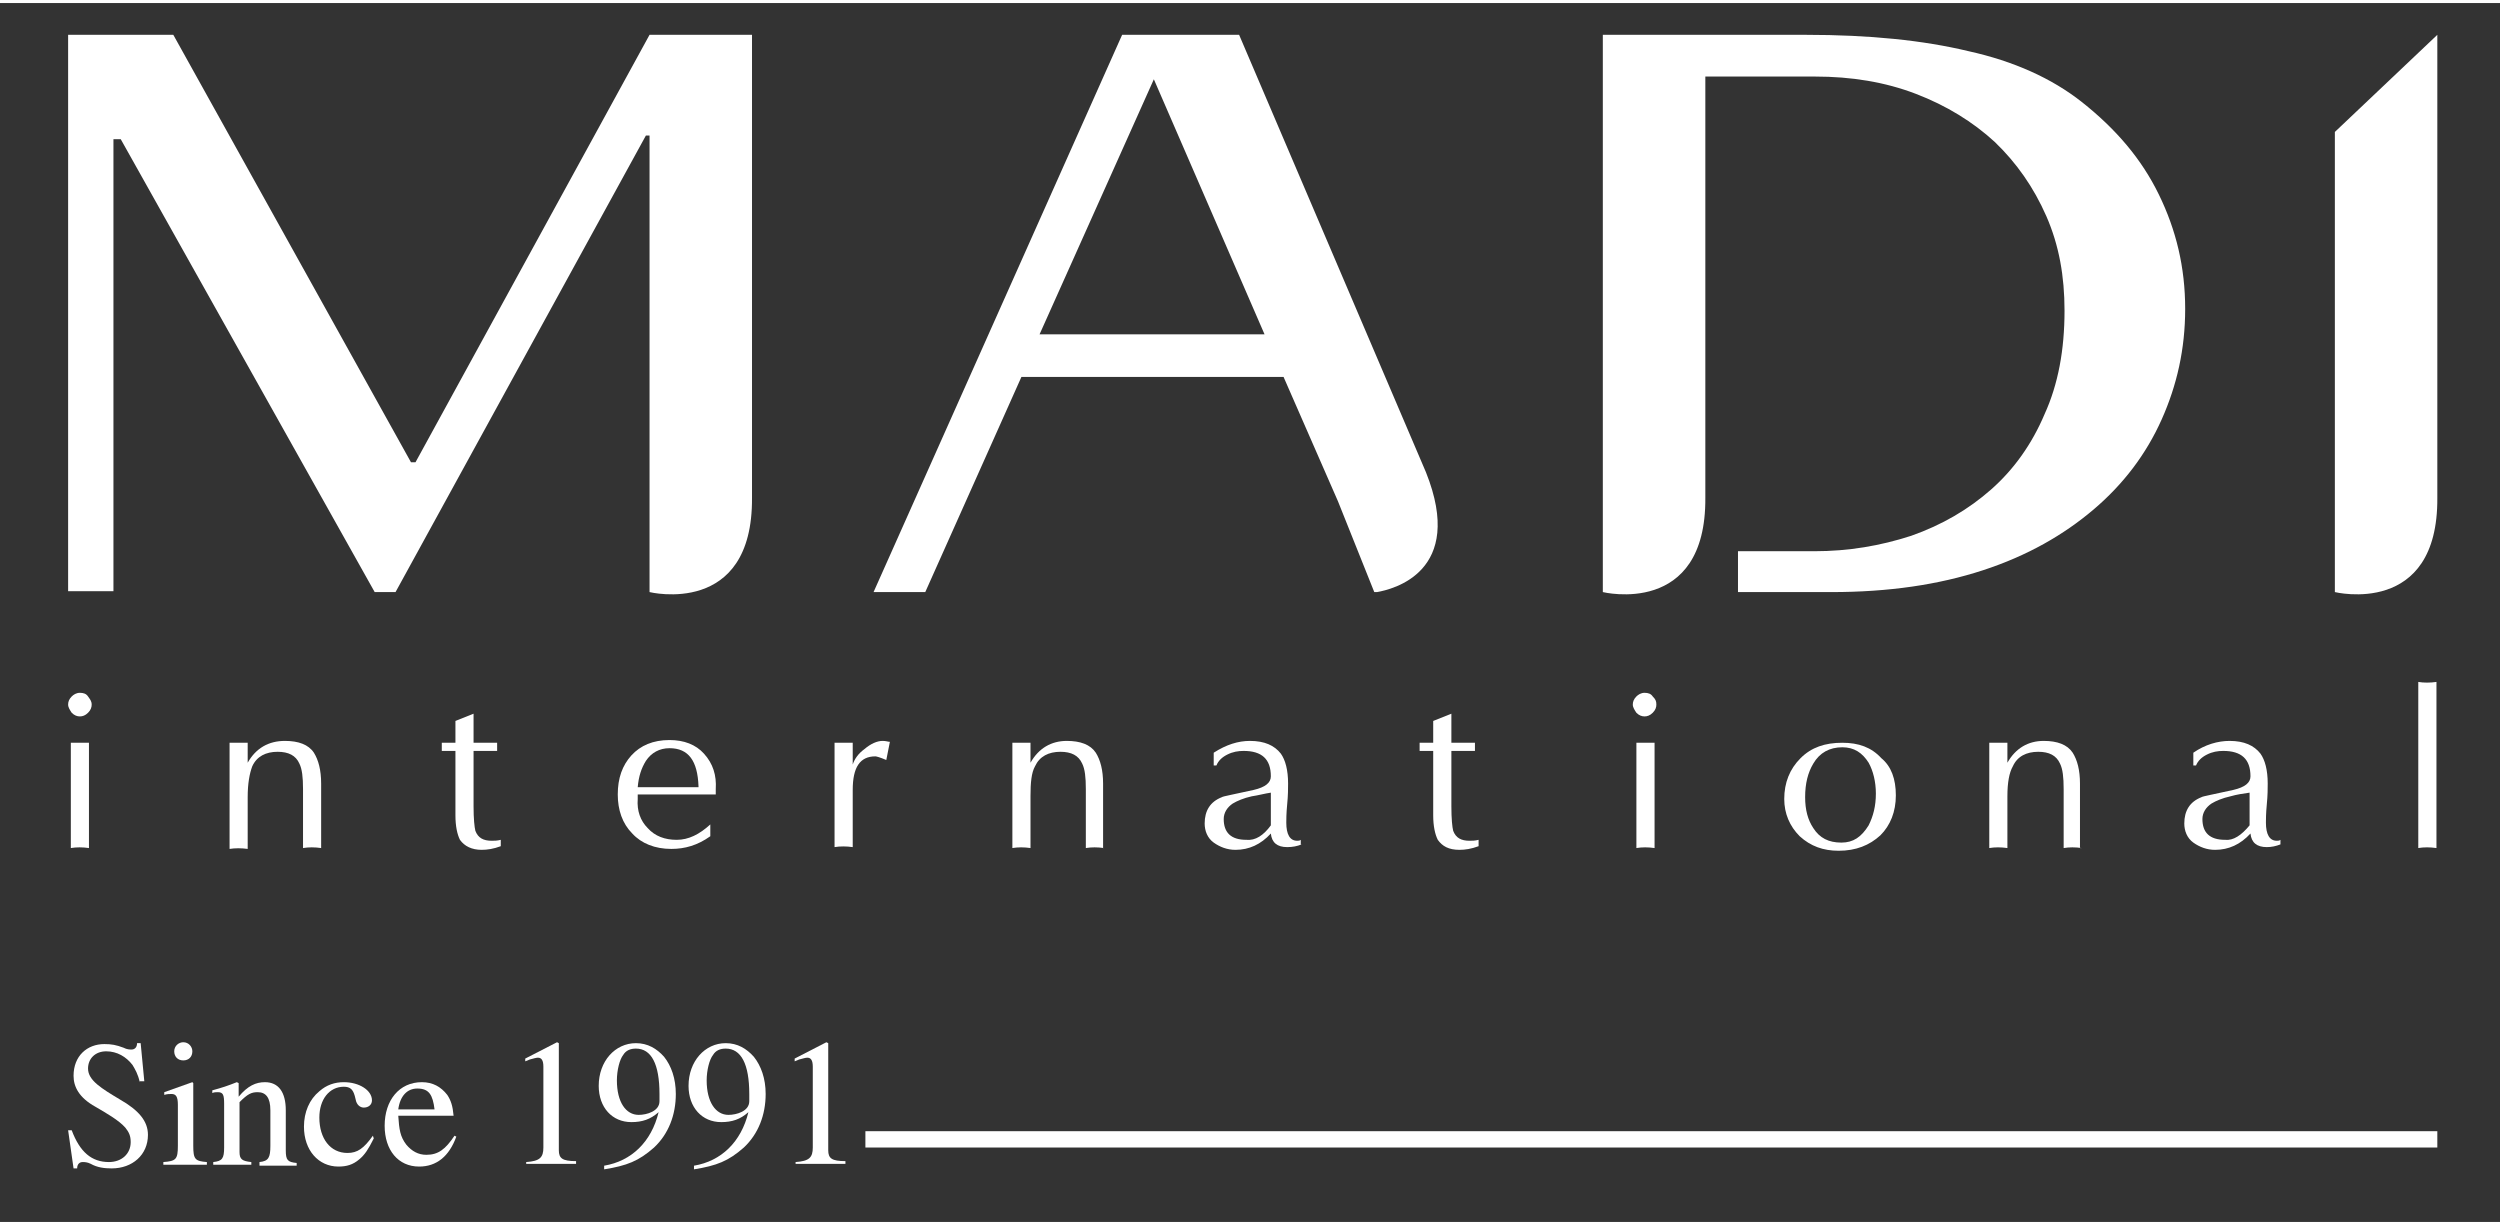 <?xml version="1.0" encoding="UTF-8"?>
<svg xmlns="http://www.w3.org/2000/svg" xmlns:xlink="http://www.w3.org/1999/xlink" width="200px" height="98px" viewBox="0 0 201 98" version="1.1">
<rect x="0" y="0" width="201" height="98" fill="#333333" stroke="none"/>
<g id="surface1">
<path style=" stroke:none;fill-rule:nonzero;fill:rgb(100%,100%,100%);fill-opacity:1;" d="M 33.406 36.922 L 33.043 36.922 L 13.934 2.555 L 5.477 2.555 L 5.477 47.285 L 9.121 47.285 L 9.121 10.945 L 9.707 10.945 L 30.125 47.359 L 31.801 47.359 L 51.93 10.652 L 52.223 10.652 L 52.223 47.359 C 52.223 47.359 60.535 49.402 60.461 39.77 L 60.461 2.555 L 52.223 2.555 Z M 33.406 36.922 "/>
<path style=" stroke:none;fill-rule:nonzero;fill:rgb(100%,100%,100%);fill-opacity:1;" d="M 195.961 2.555 L 187.723 10.363 L 187.723 47.359 C 187.723 47.359 196.035 49.402 195.961 39.77 Z M 195.961 2.555 "/>
<path style=" stroke:none;fill-rule:nonzero;fill:rgb(100%,100%,100%);fill-opacity:1;" d="M 167.375 7.953 C 164.969 6.055 161.906 4.672 158.258 3.867 C 154.613 2.992 150.309 2.555 145.203 2.555 L 128.867 2.555 L 128.867 47.359 C 128.867 47.359 137.184 49.402 137.109 39.77 L 137.109 5.91 L 145.934 5.91 C 148.852 5.91 151.551 6.348 154.027 7.297 C 156.508 8.246 158.625 9.559 160.375 11.164 C 162.125 12.844 163.508 14.812 164.531 17.148 C 165.551 19.484 165.988 21.965 165.988 24.738 C 165.988 27.875 165.48 30.648 164.383 33.055 C 163.363 35.465 161.906 37.508 160.082 39.113 C 158.258 40.719 156.145 41.957 153.664 42.832 C 151.184 43.637 148.633 44.074 145.859 44.074 L 139.734 44.074 L 139.734 47.359 L 147.246 47.359 C 151.84 47.359 155.852 46.773 159.426 45.605 C 163 44.438 165.918 42.762 168.324 40.719 C 170.73 38.676 172.551 36.266 173.793 33.492 C 175.031 30.723 175.688 27.801 175.688 24.59 C 175.688 21.234 174.961 18.242 173.574 15.398 C 172.188 12.551 170.145 10.145 167.375 7.953 "/>
<path style=" stroke:none;fill-rule:nonzero;fill:rgb(100%,100%,100%);fill-opacity:1;" d="M 83.582 26.633 L 92.77 6.129 L 101.668 26.633 Z M 99.625 2.555 L 90.219 2.555 L 70.234 47.359 L 74.391 47.359 L 82.121 30.062 L 103.199 30.062 L 107.574 40.062 L 110.492 47.359 C 110.492 47.359 110.562 47.359 110.711 47.359 L 110.711 47.43 L 110.711 47.359 C 111.949 47.141 117.855 45.754 114.648 37.727 Z M 99.625 2.555 "/>
<path style=" stroke:none;fill-rule:nonzero;fill:rgb(100%,100%,100%);fill-opacity:1;" d="M 7.152 67.938 C 6.641 67.863 6.133 67.863 5.695 67.938 L 5.695 59.473 C 6.133 59.473 6.641 59.473 7.152 59.473 Z M 7.371 56.406 C 7.371 56.625 7.297 56.844 7.078 57.062 C 6.859 57.281 6.641 57.355 6.422 57.355 C 6.203 57.355 5.984 57.281 5.766 57.062 C 5.621 56.844 5.477 56.625 5.477 56.406 C 5.477 56.188 5.547 55.969 5.766 55.75 C 5.914 55.605 6.133 55.457 6.422 55.457 C 6.715 55.457 6.934 55.531 7.078 55.75 C 7.227 55.969 7.371 56.113 7.371 56.406 "/>
<path style=" stroke:none;fill-rule:nonzero;fill:rgb(100%,100%,100%);fill-opacity:1;" d="M 25.82 67.938 C 25.312 67.863 24.801 67.863 24.363 67.938 L 24.363 63.191 C 24.363 62.246 24.289 61.586 24.07 61.148 C 23.781 60.492 23.195 60.199 22.32 60.199 C 21.375 60.199 20.645 60.566 20.281 61.367 C 20.062 61.953 19.914 62.754 19.914 63.848 L 19.914 68.008 C 19.406 67.938 18.895 67.938 18.457 68.008 L 18.457 59.473 C 18.895 59.473 19.406 59.473 19.914 59.473 L 19.914 61.078 C 20.57 59.91 21.594 59.324 22.906 59.324 C 24 59.324 24.801 59.617 25.238 60.273 C 25.602 60.859 25.82 61.66 25.82 62.754 Z M 25.82 67.938 "/>
<path style=" stroke:none;fill-rule:nonzero;fill:rgb(100%,100%,100%);fill-opacity:1;" d="M 40.262 67.789 C 39.68 68.008 39.168 68.082 38.73 68.082 C 37.93 68.082 37.344 67.789 36.98 67.277 C 36.762 66.84 36.617 66.184 36.617 65.309 L 36.617 60.129 L 35.52 60.129 L 35.52 59.473 L 36.617 59.473 L 36.617 57.719 L 38.074 57.137 L 38.074 59.473 L 39.969 59.473 L 39.969 60.129 L 38.074 60.129 L 38.074 64.578 C 38.074 65.602 38.148 66.258 38.219 66.551 C 38.438 67.133 38.875 67.352 39.531 67.352 C 39.75 67.352 39.969 67.352 40.262 67.277 Z M 40.262 67.789 "/>
<path style=" stroke:none;fill-rule:nonzero;fill:rgb(100%,100%,100%);fill-opacity:1;" d="M 56.16 62.973 C 56.086 60.93 55.359 59.91 53.828 59.91 C 53.023 59.91 52.367 60.273 51.93 60.93 C 51.566 61.516 51.348 62.172 51.273 63.047 L 56.16 63.047 Z M 57.547 63.191 L 57.547 63.629 L 51.273 63.629 L 51.273 63.996 C 51.199 64.945 51.492 65.746 52.074 66.332 C 52.66 66.988 53.461 67.277 54.41 67.277 C 55.359 67.277 56.234 66.84 57.109 66.039 L 57.109 66.988 C 56.086 67.719 55.066 68.008 53.973 68.008 C 52.66 68.008 51.566 67.57 50.836 66.77 C 50.035 65.965 49.668 64.871 49.668 63.629 C 49.668 62.316 50.035 61.297 50.762 60.492 C 51.492 59.691 52.512 59.254 53.828 59.254 C 54.992 59.254 55.941 59.617 56.598 60.348 C 57.328 61.148 57.617 62.098 57.547 63.191 "/>
<path style=" stroke:none;fill-rule:nonzero;fill:rgb(100%,100%,100%);fill-opacity:1;" d="M 71.547 59.398 L 71.258 60.859 C 70.746 60.641 70.453 60.566 70.383 60.566 C 69.141 60.566 68.559 61.441 68.559 63.266 L 68.559 67.863 C 68.047 67.789 67.535 67.789 67.098 67.863 L 67.098 59.473 C 67.535 59.473 68.047 59.473 68.559 59.473 L 68.559 61.223 C 68.703 60.785 68.996 60.348 69.504 59.98 C 70.016 59.543 70.527 59.324 70.965 59.324 C 71.258 59.324 71.402 59.398 71.547 59.398 "/>
<path style=" stroke:none;fill-rule:nonzero;fill:rgb(100%,100%,100%);fill-opacity:1;" d="M 88.758 67.938 C 88.25 67.863 87.738 67.863 87.301 67.938 L 87.301 63.191 C 87.301 62.246 87.227 61.586 87.008 61.148 C 86.715 60.492 86.133 60.199 85.258 60.199 C 84.309 60.199 83.582 60.566 83.215 61.367 C 82.926 61.879 82.852 62.684 82.852 63.777 L 82.852 67.938 C 82.34 67.863 81.832 67.863 81.395 67.938 L 81.395 59.473 C 81.832 59.473 82.34 59.473 82.852 59.473 L 82.852 61.078 C 83.508 59.91 84.527 59.324 85.77 59.324 C 86.863 59.324 87.664 59.617 88.102 60.273 C 88.469 60.859 88.688 61.66 88.688 62.754 L 88.688 67.938 Z M 88.758 67.938 "/>
<path style=" stroke:none;fill-rule:nonzero;fill:rgb(100%,100%,100%);fill-opacity:1;" d="M 102.176 66.113 L 102.176 63.484 C 101.668 63.559 101.156 63.703 100.645 63.777 C 99.988 63.922 99.48 64.141 99.113 64.359 C 98.676 64.652 98.387 65.09 98.387 65.602 C 98.387 66.695 98.969 67.277 100.207 67.277 C 100.938 67.352 101.594 66.914 102.176 66.113 M 104.656 67.645 C 104.293 67.789 103.926 67.863 103.488 67.863 C 102.688 67.863 102.25 67.5 102.176 66.77 C 101.375 67.645 100.426 68.082 99.332 68.082 C 98.676 68.082 98.094 67.863 97.582 67.5 C 97.074 67.133 96.855 66.551 96.855 65.965 C 96.855 64.945 97.293 64.215 98.238 63.848 C 98.312 63.777 99.188 63.629 100.793 63.266 C 101.738 63.047 102.176 62.684 102.176 62.172 C 102.176 60.785 101.449 60.129 99.988 60.129 C 99.551 60.129 99.113 60.199 98.676 60.422 C 98.238 60.641 97.949 60.93 97.801 61.297 L 97.582 61.297 L 97.582 60.273 C 98.605 59.617 99.551 59.324 100.5 59.324 C 101.668 59.324 102.469 59.691 102.98 60.348 C 103.344 60.859 103.562 61.66 103.562 62.754 C 103.562 63.121 103.562 63.703 103.488 64.434 C 103.418 65.164 103.418 65.676 103.418 65.895 C 103.418 66.84 103.707 67.352 104.293 67.352 C 104.363 67.352 104.512 67.352 104.582 67.277 L 104.582 67.645 Z M 104.656 67.645 "/>
<path style=" stroke:none;fill-rule:nonzero;fill:rgb(100%,100%,100%);fill-opacity:1;" d="M 118.879 67.789 C 118.293 68.008 117.785 68.082 117.348 68.082 C 116.473 68.082 115.961 67.789 115.598 67.277 C 115.379 66.84 115.23 66.184 115.23 65.309 L 115.23 60.129 L 114.137 60.129 L 114.137 59.473 L 115.23 59.473 L 115.23 57.719 L 116.691 57.137 L 116.691 59.473 L 118.586 59.473 L 118.586 60.129 L 116.691 60.129 L 116.691 64.578 C 116.691 65.602 116.762 66.258 116.836 66.551 C 117.055 67.133 117.492 67.352 118.148 67.352 C 118.367 67.352 118.586 67.352 118.879 67.277 Z M 118.879 67.789 "/>
<path style=" stroke:none;fill-rule:nonzero;fill:rgb(100%,100%,100%);fill-opacity:1;" d="M 133.027 67.938 C 132.516 67.863 132.004 67.863 131.566 67.938 L 131.566 59.473 C 132.004 59.473 132.516 59.473 133.027 59.473 Z M 133.172 56.406 C 133.172 56.625 133.098 56.844 132.879 57.062 C 132.66 57.281 132.441 57.355 132.223 57.355 C 132.004 57.355 131.785 57.281 131.566 57.062 C 131.422 56.844 131.277 56.625 131.277 56.406 C 131.277 56.188 131.348 55.969 131.566 55.75 C 131.715 55.605 131.934 55.457 132.223 55.457 C 132.516 55.457 132.734 55.531 132.879 55.75 C 133.098 55.969 133.172 56.113 133.172 56.406 "/>
<path style=" stroke:none;fill-rule:nonzero;fill:rgb(100%,100%,100%);fill-opacity:1;" d="M 150.82 63.559 C 150.82 62.609 150.602 61.734 150.238 61.078 C 149.727 60.273 149.07 59.836 148.121 59.836 C 147.102 59.836 146.297 60.273 145.789 61.148 C 145.352 61.879 145.133 62.754 145.133 63.848 C 145.133 64.871 145.352 65.676 145.789 66.332 C 146.297 67.133 147.027 67.5 148.047 67.5 C 148.996 67.5 149.652 67.059 150.238 66.113 C 150.602 65.383 150.82 64.578 150.82 63.559 M 152.426 63.703 C 152.426 65.016 151.988 66.113 151.184 66.914 C 150.309 67.719 149.215 68.156 147.828 68.156 C 146.59 68.156 145.57 67.789 144.695 66.988 C 143.891 66.184 143.453 65.164 143.453 63.996 C 143.453 62.684 143.891 61.586 144.766 60.711 C 145.641 59.836 146.734 59.473 148.121 59.473 C 149.434 59.473 150.457 59.836 151.258 60.711 C 152.059 61.367 152.426 62.391 152.426 63.703 "/>
<path style=" stroke:none;fill-rule:nonzero;fill:rgb(100%,100%,100%);fill-opacity:1;" d="M 167.375 67.938 C 166.863 67.863 166.355 67.863 165.918 67.938 L 165.918 63.191 C 165.918 62.246 165.844 61.586 165.625 61.148 C 165.332 60.492 164.75 60.199 163.875 60.199 C 162.926 60.199 162.195 60.566 161.832 61.367 C 161.539 61.879 161.395 62.684 161.395 63.777 L 161.395 67.938 C 160.883 67.863 160.375 67.863 159.938 67.938 L 159.938 59.473 C 160.375 59.473 160.883 59.473 161.395 59.473 L 161.395 61.078 C 162.051 59.91 163.07 59.324 164.312 59.324 C 165.406 59.324 166.207 59.617 166.645 60.273 C 167.012 60.859 167.23 61.66 167.23 62.754 L 167.23 67.938 Z M 167.375 67.938 "/>
<path style=" stroke:none;fill-rule:nonzero;fill:rgb(100%,100%,100%);fill-opacity:1;" d="M 180.867 66.113 L 180.867 63.484 C 180.355 63.559 179.844 63.629 179.336 63.777 C 178.68 63.922 178.168 64.141 177.805 64.359 C 177.367 64.652 177.074 65.09 177.074 65.602 C 177.074 66.695 177.656 67.277 178.898 67.277 C 179.555 67.352 180.211 66.914 180.867 66.113 M 183.348 67.645 C 182.98 67.789 182.617 67.863 182.25 67.863 C 181.449 67.863 181.012 67.5 180.938 66.77 C 180.137 67.645 179.188 68.082 178.094 68.082 C 177.438 68.082 176.855 67.863 176.344 67.5 C 175.836 67.133 175.617 66.551 175.617 65.965 C 175.617 64.945 176.055 64.215 177 63.848 C 177.074 63.777 177.949 63.629 179.555 63.266 C 180.5 63.047 180.938 62.684 180.938 62.172 C 180.938 60.785 180.211 60.129 178.75 60.129 C 178.312 60.129 177.875 60.199 177.438 60.422 C 177 60.641 176.711 60.93 176.562 61.297 L 176.344 61.297 L 176.344 60.273 C 177.293 59.617 178.312 59.324 179.262 59.324 C 180.43 59.324 181.23 59.691 181.742 60.348 C 182.105 60.859 182.324 61.66 182.324 62.754 C 182.324 63.121 182.324 63.703 182.25 64.434 C 182.18 65.164 182.18 65.676 182.18 65.895 C 182.18 66.84 182.469 67.352 183.055 67.352 C 183.129 67.352 183.273 67.352 183.348 67.277 Z M 183.348 67.645 "/>
<path style=" stroke:none;fill-rule:nonzero;fill:rgb(100%,100%,100%);fill-opacity:1;" d="M 195.891 67.938 C 195.379 67.863 194.867 67.863 194.43 67.938 L 194.43 54.582 C 194.867 54.656 195.379 54.656 195.891 54.582 Z M 195.891 67.938 "/>
<path style=" stroke:none;fill-rule:nonzero;fill:rgb(100%,100%,100%);fill-opacity:1;" d="M 69.578 90.703 L 195.961 90.703 L 195.961 92.016 L 69.578 92.016 Z M 69.578 90.703 "/>
<path style=" stroke:none;fill-rule:nonzero;fill:rgb(100%,100%,100%);fill-opacity:1;" d="M 11.238 86.762 C 11.09 86.105 10.871 85.742 10.652 85.375 C 10.145 84.719 9.414 84.281 8.539 84.281 C 7.664 84.281 7.078 84.863 7.078 85.668 C 7.078 86.617 8.172 87.273 9.633 88.148 C 11.164 89.023 11.895 89.898 11.895 90.996 C 11.895 92.602 10.652 93.695 8.977 93.695 C 8.391 93.695 7.809 93.621 7.297 93.328 C 7.008 93.184 6.789 93.184 6.641 93.184 C 6.422 93.184 6.203 93.328 6.203 93.695 L 5.914 93.695 L 5.477 90.629 L 5.766 90.629 C 6.422 92.383 7.371 93.184 8.758 93.184 C 9.777 93.184 10.508 92.527 10.508 91.578 C 10.508 91.066 10.363 90.777 10.07 90.41 C 9.559 89.828 8.539 89.242 7.664 88.734 C 6.352 88.004 5.914 87.129 5.914 86.25 C 5.914 84.645 7.008 83.699 8.391 83.699 C 8.977 83.699 9.34 83.77 9.926 83.988 C 10.215 84.137 10.434 84.137 10.582 84.137 C 10.801 84.137 11.02 83.988 11.02 83.625 L 11.309 83.625 L 11.602 86.691 L 11.238 86.691 Z M 11.238 86.762 "/>
<path style=" stroke:none;fill-rule:nonzero;fill:rgb(100%,100%,100%);fill-opacity:1;" d="M 14.738 85.012 C 14.301 85.012 14.008 84.719 14.008 84.281 C 14.008 83.844 14.371 83.551 14.738 83.551 C 15.176 83.551 15.465 83.918 15.465 84.281 C 15.465 84.719 15.176 85.012 14.738 85.012 M 13.133 93.402 L 13.133 93.184 C 14.152 93.109 14.301 92.965 14.301 91.871 L 14.301 88.586 C 14.301 87.93 14.152 87.711 13.789 87.711 C 13.645 87.711 13.426 87.711 13.207 87.785 L 13.207 87.566 L 15.465 86.762 L 15.539 86.836 L 15.539 91.871 C 15.539 92.965 15.684 93.109 16.633 93.184 L 16.633 93.402 Z M 13.133 93.402 "/>
<path style=" stroke:none;fill-rule:nonzero;fill:rgb(100%,100%,100%);fill-opacity:1;" d="M 20.863 93.402 L 20.863 93.184 C 21.594 93.109 21.738 92.82 21.738 91.871 L 21.738 89.023 C 21.738 88.004 21.375 87.566 20.719 87.566 C 20.207 87.566 19.914 87.711 19.258 88.367 L 19.258 92.383 C 19.258 92.965 19.477 93.109 20.207 93.184 L 20.207 93.402 L 17.145 93.402 L 17.145 93.184 C 17.871 93.109 18.02 92.891 18.02 92.016 L 18.02 88.516 C 18.02 87.785 17.945 87.566 17.508 87.566 C 17.363 87.566 17.215 87.566 17.07 87.637 L 17.07 87.418 C 17.871 87.199 18.312 87.055 19.039 86.762 L 19.188 86.836 L 19.188 87.93 C 19.914 87.055 20.57 86.762 21.301 86.762 C 22.395 86.762 22.977 87.566 22.977 89.023 L 22.977 92.234 C 22.977 93.039 23.125 93.184 23.852 93.258 L 23.852 93.477 L 20.863 93.477 Z M 20.863 93.402 "/>
<path style=" stroke:none;fill-rule:nonzero;fill:rgb(100%,100%,100%);fill-opacity:1;" d="M 30.051 91.285 C 29.613 92.164 29.324 92.602 28.887 92.965 C 28.375 93.402 27.863 93.547 27.207 93.547 C 25.602 93.547 24.438 92.234 24.438 90.34 C 24.438 89.172 24.875 88.148 25.676 87.492 C 26.258 86.98 26.914 86.762 27.645 86.762 C 28.887 86.762 29.906 87.418 29.906 88.223 C 29.906 88.586 29.613 88.805 29.25 88.805 C 28.957 88.805 28.668 88.586 28.594 88.148 L 28.52 87.855 C 28.375 87.348 28.156 87.129 27.645 87.129 C 26.477 87.129 25.676 88.148 25.676 89.609 C 25.676 91.285 26.551 92.453 27.938 92.453 C 28.738 92.453 29.25 92.09 29.98 91.066 Z M 30.051 91.285 "/>
<path style=" stroke:none;fill-rule:nonzero;fill:rgb(100%,100%,100%);fill-opacity:1;" d="M 34.938 88.953 C 34.793 87.785 34.5 87.273 33.551 87.273 C 32.75 87.273 32.168 87.855 32.02 88.953 Z M 36.688 91.141 C 36.105 92.746 35.082 93.547 33.699 93.547 C 32.02 93.547 30.926 92.234 30.926 90.266 C 30.926 88.223 32.094 86.762 33.918 86.762 C 34.793 86.762 35.449 87.129 35.961 87.785 C 36.25 88.223 36.398 88.66 36.469 89.461 L 32.02 89.461 C 32.094 90.559 32.168 91.141 32.676 91.797 C 33.113 92.309 33.625 92.602 34.281 92.602 C 35.23 92.602 35.812 92.164 36.543 91.066 Z M 36.688 91.141 "/>
<path style=" stroke:none;fill-rule:nonzero;fill:rgb(100%,100%,100%);fill-opacity:1;" d="M 42.305 93.402 L 42.305 93.184 C 43.398 93.109 43.688 92.82 43.688 92.016 L 43.688 85.523 C 43.688 85.012 43.543 84.793 43.25 84.793 C 43.105 84.793 42.887 84.863 42.594 84.938 L 42.23 85.086 L 42.23 84.863 L 44.785 83.551 L 44.93 83.625 L 44.93 92.234 C 44.93 92.891 45.223 93.109 46.316 93.109 L 46.316 93.328 L 42.305 93.328 Z M 42.305 93.402 "/>
<path style=" stroke:none;fill-rule:nonzero;fill:rgb(100%,100%,100%);fill-opacity:1;" d="M 53.023 87.711 C 53.023 85.305 52.367 84.062 51.129 84.062 C 50.691 84.062 50.324 84.207 50.105 84.574 C 49.816 84.938 49.598 85.812 49.598 86.617 C 49.598 88.367 50.324 89.391 51.348 89.391 C 52.004 89.391 53.023 89.098 53.023 88.293 Z M 48.574 93.477 C 50.762 93.109 52.367 91.578 52.953 89.172 C 52.293 89.754 51.637 89.973 50.762 89.973 C 49.23 89.973 48.137 88.805 48.137 87.055 C 48.137 85.086 49.449 83.625 51.129 83.625 C 52.074 83.625 52.805 84.062 53.391 84.719 C 53.973 85.449 54.336 86.469 54.336 87.711 C 54.336 89.391 53.754 90.922 52.586 92.016 C 51.348 93.109 50.398 93.477 48.574 93.77 Z M 48.574 93.477 "/>
<path style=" stroke:none;fill-rule:nonzero;fill:rgb(100%,100%,100%);fill-opacity:1;" d="M 60.242 87.711 C 60.242 85.305 59.586 84.062 58.348 84.062 C 57.91 84.062 57.547 84.207 57.328 84.574 C 57.035 84.938 56.816 85.812 56.816 86.617 C 56.816 88.367 57.547 89.391 58.566 89.391 C 59.223 89.391 60.242 89.098 60.242 88.293 Z M 55.797 93.477 C 57.984 93.109 59.586 91.578 60.172 89.172 C 59.516 89.754 58.859 89.973 57.984 89.973 C 56.453 89.973 55.359 88.805 55.359 87.055 C 55.359 85.086 56.672 83.625 58.348 83.625 C 59.297 83.625 60.023 84.062 60.609 84.719 C 61.191 85.449 61.559 86.469 61.559 87.711 C 61.559 89.391 60.973 90.922 59.805 92.016 C 58.566 93.109 57.617 93.477 55.797 93.77 Z M 55.797 93.477 "/>
<path style=" stroke:none;fill-rule:nonzero;fill:rgb(100%,100%,100%);fill-opacity:1;" d="M 63.965 93.402 L 63.965 93.184 C 65.059 93.109 65.348 92.82 65.348 92.016 L 65.348 85.523 C 65.348 85.012 65.203 84.793 64.91 84.793 C 64.766 84.793 64.547 84.863 64.254 84.938 L 63.891 85.086 L 63.891 84.863 L 66.441 83.551 L 66.59 83.625 L 66.59 92.234 C 66.59 92.891 66.879 93.109 67.973 93.109 L 67.973 93.328 L 63.965 93.328 Z M 63.965 93.402 "/>
</g>
</svg>
